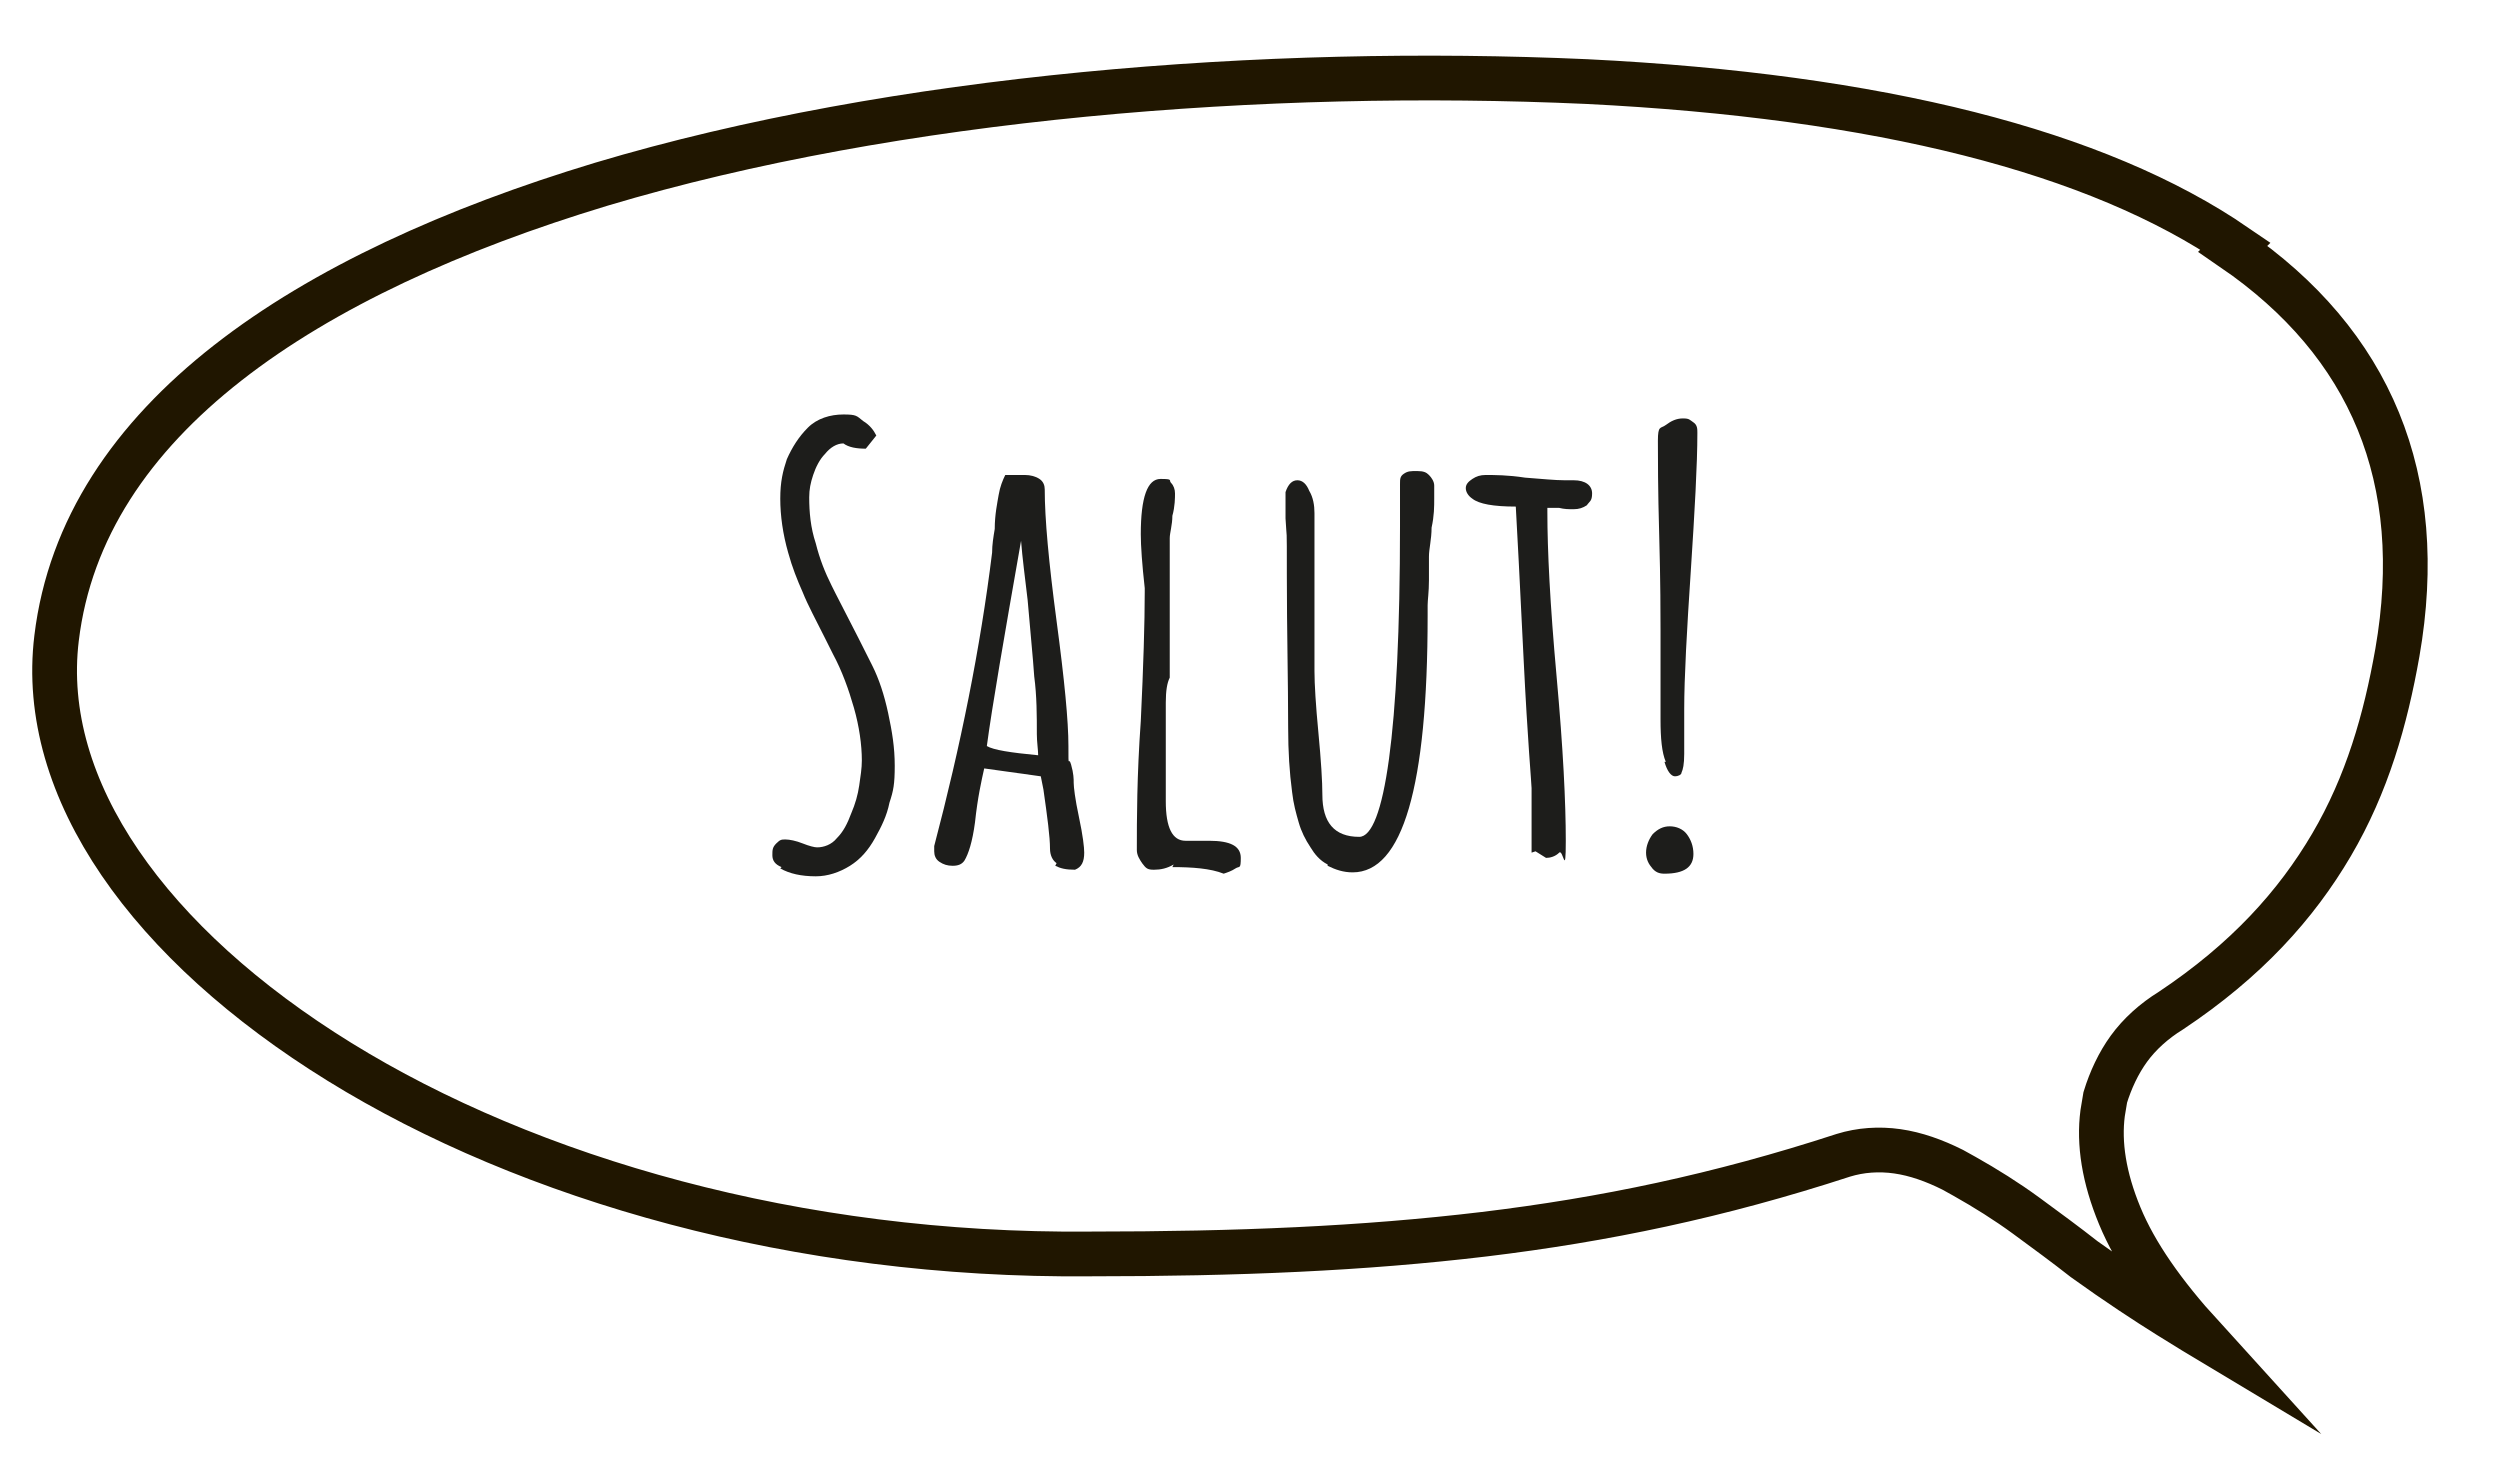 <?xml version="1.0" encoding="UTF-8"?>
<svg id="Ebene_1" data-name="Ebene 1" xmlns="http://www.w3.org/2000/svg" version="1.1" viewBox="0 0 190 112">
  <defs>
    <style>
      .cls-1 {
        isolation: isolate;
      }

      .cls-2 {
        fill: none;
        stroke: #201600;
        stroke-miterlimit: 10;
        stroke-width: 3.4px;
      }

      .cls-3 {
        fill: #1d1d1b;
        stroke-width: 0px;
      }
    </style>
  </defs>
  <path class="cls-2" d="M169.9,18.7c-10.5-7.2-27.1-11.4-49.3-12.5-24.4-1.1-52.5,1.1-74.9,7.8C23.2,20.8,6.3,31.9,4.3,48.5c-1.4,11.5,7.1,23.3,21.5,32.2,14.4,8.9,34.8,14.8,57,14.6,11.3,0,20.8-.4,30-1.5,9.1-1.1,17.8-2.9,27.3-6,1.3-.4,2.7-.5,4.1-.3s2.8.7,4.2,1.4l.9.5c1.6.9,3.2,1.9,4.7,3,1.5,1.1,3,2.2,4.4,3.3,2.5,1.8,4.8,3.3,6.4,4.3,1.6,1,2.6,1.6,2.6,1.6-3-3.3-5.1-6.3-6.3-9.2s-1.6-5.5-1.3-7.8l.2-1.2c.4-1.3,1-2.6,1.8-3.7.8-1.1,1.9-2.1,3.2-2.9,5.7-3.8,9.5-8,12.2-12.6,2.7-4.6,4.1-9.5,5-14.6,2.3-13.2-2-23.5-12.5-30.7Z"/>
  <g class="cls-1">
    <path class="cls-3" d="M59.4,65.9c-.5-.2-.7-.5-.7-.9s0-.6.3-.9.4-.3.7-.3.8.1,1.3.3c.5.2.9.3,1.1.3.5,0,1.1-.2,1.5-.7.5-.5.8-1.1,1.1-1.9.3-.7.5-1.4.6-2.1.1-.7.2-1.3.2-1.9,0-1.2-.2-2.6-.6-4-.4-1.4-.9-2.8-1.6-4.1l-.6-1.2c-.7-1.4-1.3-2.5-1.7-3.5-.4-.9-.8-1.9-1.1-3-.4-1.4-.6-2.8-.6-4.1s.2-2.1.5-3c.4-.9.9-1.7,1.6-2.4.7-.7,1.7-1,2.7-1s1,.1,1.5.5c.5.3.8.7,1,1.1l-.8,1c-.7,0-1.3-.1-1.7-.4-.5,0-1,.3-1.4.8-.4.4-.7,1-.9,1.6-.2.6-.3,1.1-.3,1.7,0,1.1.1,2.3.5,3.5.3,1.2.7,2.2,1.2,3.2l.3.6c1.4,2.7,2.3,4.5,2.8,5.5.5,1,.9,2.2,1.2,3.6s.5,2.6.5,4-.1,1.9-.4,2.8c-.2,1-.6,1.8-1.1,2.7-.5.9-1.1,1.6-1.9,2.1-.8.5-1.7.8-2.6.8-1.1,0-2-.2-2.7-.6Z"/>
    <path class="cls-3" d="M80.3,65.6c-.3-.2-.5-.6-.5-1.1,0-.9-.2-2.4-.5-4.5l-.2-1-4.3-.6c-.2.9-.5,2.2-.7,4.1-.2,1.5-.5,2.4-.8,2.9-.2.3-.5.4-.9.4s-.7-.1-1-.3c-.3-.2-.4-.5-.4-.8s0-.1,0-.2v-.2c2-7.6,3.5-15,4.4-22.3,0-.6.1-1.2.2-1.8,0-1.1.2-2,.3-2.6.1-.6.3-1.1.5-1.5h1.5c.4,0,.8.1,1.1.3.3.2.4.5.4.8,0,2.2.3,5.5.9,10,.6,4.5.9,7.6.9,9.5s0,.7.2,1.4c.2.7.2,1.1.2,1.4s.1,1.2.4,2.6c.3,1.4.4,2.3.4,2.7h0c0,.7-.2,1.1-.7,1.3-.7,0-1.1-.1-1.5-.3ZM78.8,55.8c0-1.4,0-2.9-.2-4.4-.1-1.5-.3-3.4-.5-5.8-.2-1.7-.4-3.2-.5-4.5-1.3,7.4-2.2,12.6-2.6,15.6.5.3,1.8.5,3.9.7,0-.4-.1-1-.1-1.6Z"/>
    <path class="cls-3" d="M89.2,65.7c-.5.3-1,.4-1.5.4s-.6-.1-.9-.5c-.2-.3-.4-.6-.4-1,0-2.3,0-5.6.3-9.8.2-4.2.3-7.5.3-9.8v-.3c-.2-1.8-.3-3.2-.3-4.1,0-2.8.5-4.2,1.5-4.2s.6.1.8.3c.2.2.3.5.3.8s0,1-.2,1.7c0,.7-.2,1.3-.2,1.7,0,1.2,0,2.9,0,5.3,0,2.3,0,4.1,0,5.3-.2.4-.3,1-.3,1.9v.5c0,1,0,2.1,0,3.5,0,1.4,0,2.5,0,3.5,0,2,.5,3,1.5,3h.8c.3,0,.6,0,1,0,1.6,0,2.4.4,2.4,1.3s-.1.6-.4.8-.6.3-.9.4c-1-.4-2.4-.5-3.9-.5Z"/>
    <path class="cls-3" d="M100.9,65.7c-.6-.3-1-.8-1.3-1.3-.4-.6-.7-1.2-.9-1.9-.2-.7-.4-1.4-.5-2.3-.2-1.5-.3-3.1-.3-4.9,0-3.5-.1-7.4-.1-11.6s0-2.4-.1-4.3v-2c.2-.6.5-.9.9-.9s.7.3.9.8c.3.5.4,1.1.4,1.7v12c0,1,.1,2.6.3,4.7.2,2.1.3,3.7.3,4.7,0,2.1.9,3.2,2.8,3.2s3.1-7.9,3.1-23.6v-2.9c0-.1,0-.2,0-.3,0-.4,0-.6.3-.8s.5-.2,1-.2.7.1.9.3c.2.2.4.5.4.8,0,.3,0,.7,0,1,0,.6,0,1.3-.2,2.2,0,.9-.2,1.6-.2,2.2s0,1.1,0,1.8c0,.9-.1,1.5-.1,1.9s0,.3,0,.4c0,.1,0,.2,0,.4,0,13-1.9,19.5-5.7,19.5-.7,0-1.3-.2-1.9-.5Z"/>
    <path class="cls-3" d="M116.4,64.8v-1.7s0-1.7,0-1.7v-1.5c0-.3-.3-3.6-.6-9.7-.3-6.1-.5-10-.6-11.7-1.7,0-2.8-.2-3.3-.6-.3-.2-.5-.5-.5-.8s.2-.5.5-.7.6-.3,1-.3c.7,0,1.7,0,3,.2,1.3.1,2.3.2,3,.2s.2,0,.3,0h.4c.9,0,1.4.4,1.4,1s-.2.6-.4.9c-.3.2-.6.3-1,.3s-.7,0-1.1-.1h-.9c0-.1,0,0,0,0v.3c0,2.9.2,7,.7,12.5.5,5.5.7,9.6.7,12.5s-.2.6-.5.9c-.3.3-.7.4-1,.4l-.8-.5Z"/>
    <path class="cls-3" d="M125.6,66c-.3-.3-.5-.7-.5-1.2s.2-1,.5-1.4c.4-.4.8-.6,1.3-.6s1,.2,1.3.6c.3.4.5.9.5,1.5,0,1-.7,1.5-2.2,1.5-.4,0-.7-.1-1-.5ZM126.6,57.9c-.3-.7-.4-1.8-.4-3.2s0-1.6,0-3.2c0-1.5,0-2.6,0-3.6s0-3.7-.1-7.2-.1-6-.1-7.2.2-.9.6-1.2c.4-.3.8-.5,1.3-.5s.5.1.8.3.3.5.3.8c0,2.4-.2,5.9-.5,10.5-.3,4.5-.5,8.1-.5,10.5s0,2.6,0,3.4-.1,1.2-.2,1.4c0,.2-.3.3-.5.3-.3,0-.6-.4-.8-1.1Z"/>
  </g>
</svg>
